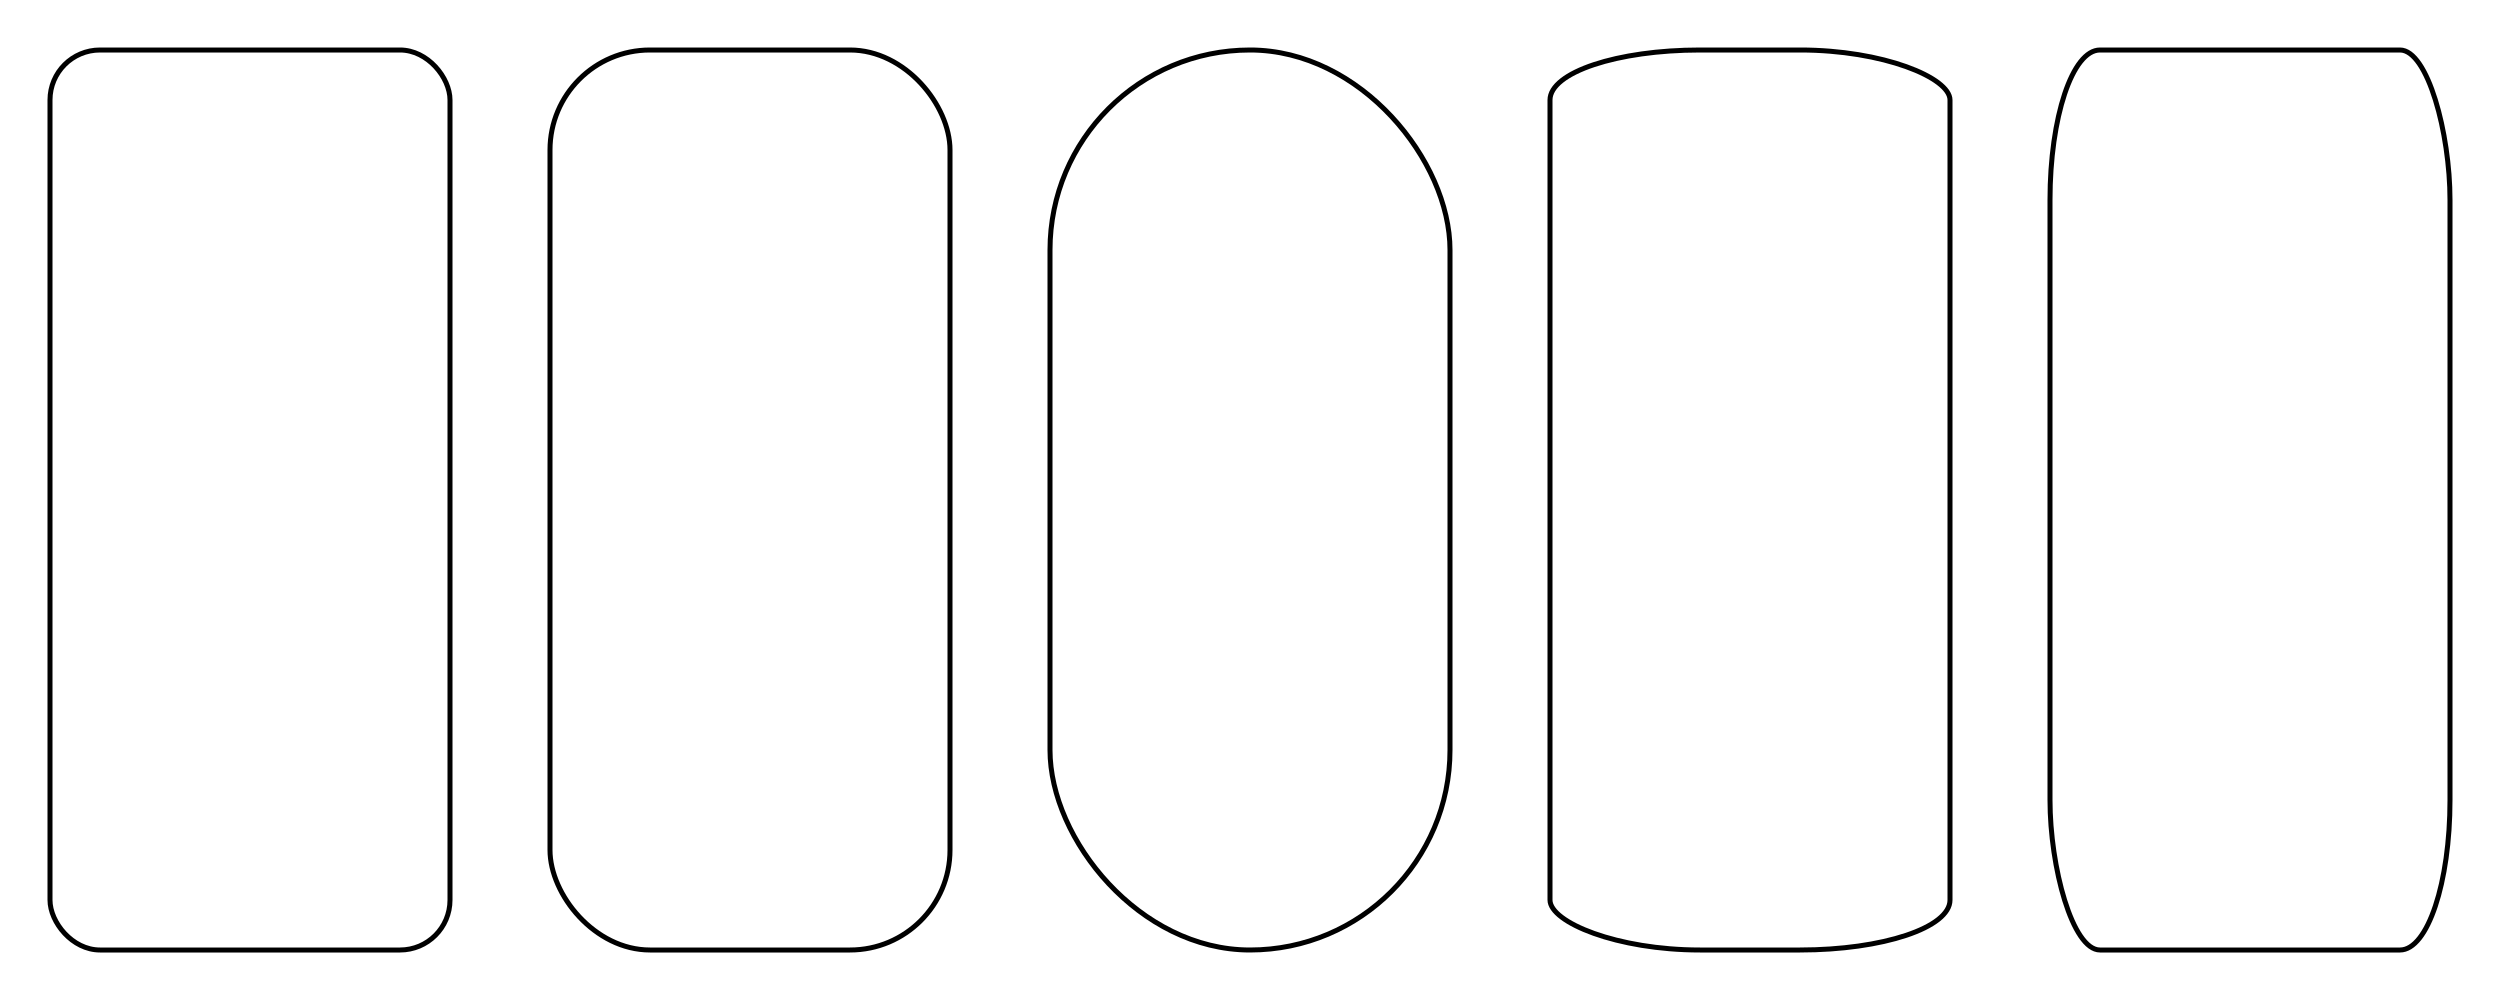 <?xml version="1.0" encoding="UTF-8"?>
<svg xmlns="http://www.w3.org/2000/svg" xmlns:xlink="http://www.w3.org/1999/xlink"
     width="500" height="200" viewBox="0 0 500 200">
<defs>
</defs>
<rect x="10" y="10" width="80" height="180" rx="10" ry="10" stroke="black" fill="none" />
<rect x="110" y="10" width="80" height="180" ry="20" stroke="black" fill="none" />
<rect x="210" y="10" width="80" height="180" rx="40" stroke="black" fill="none" />
<rect x="310" y="10" width="80" height="180" rx="30" ry="10" stroke="black" fill="none" />
<rect x="410" y="10" width="80" height="180" rx="10" ry="30" stroke="black" fill="none" />
</svg>